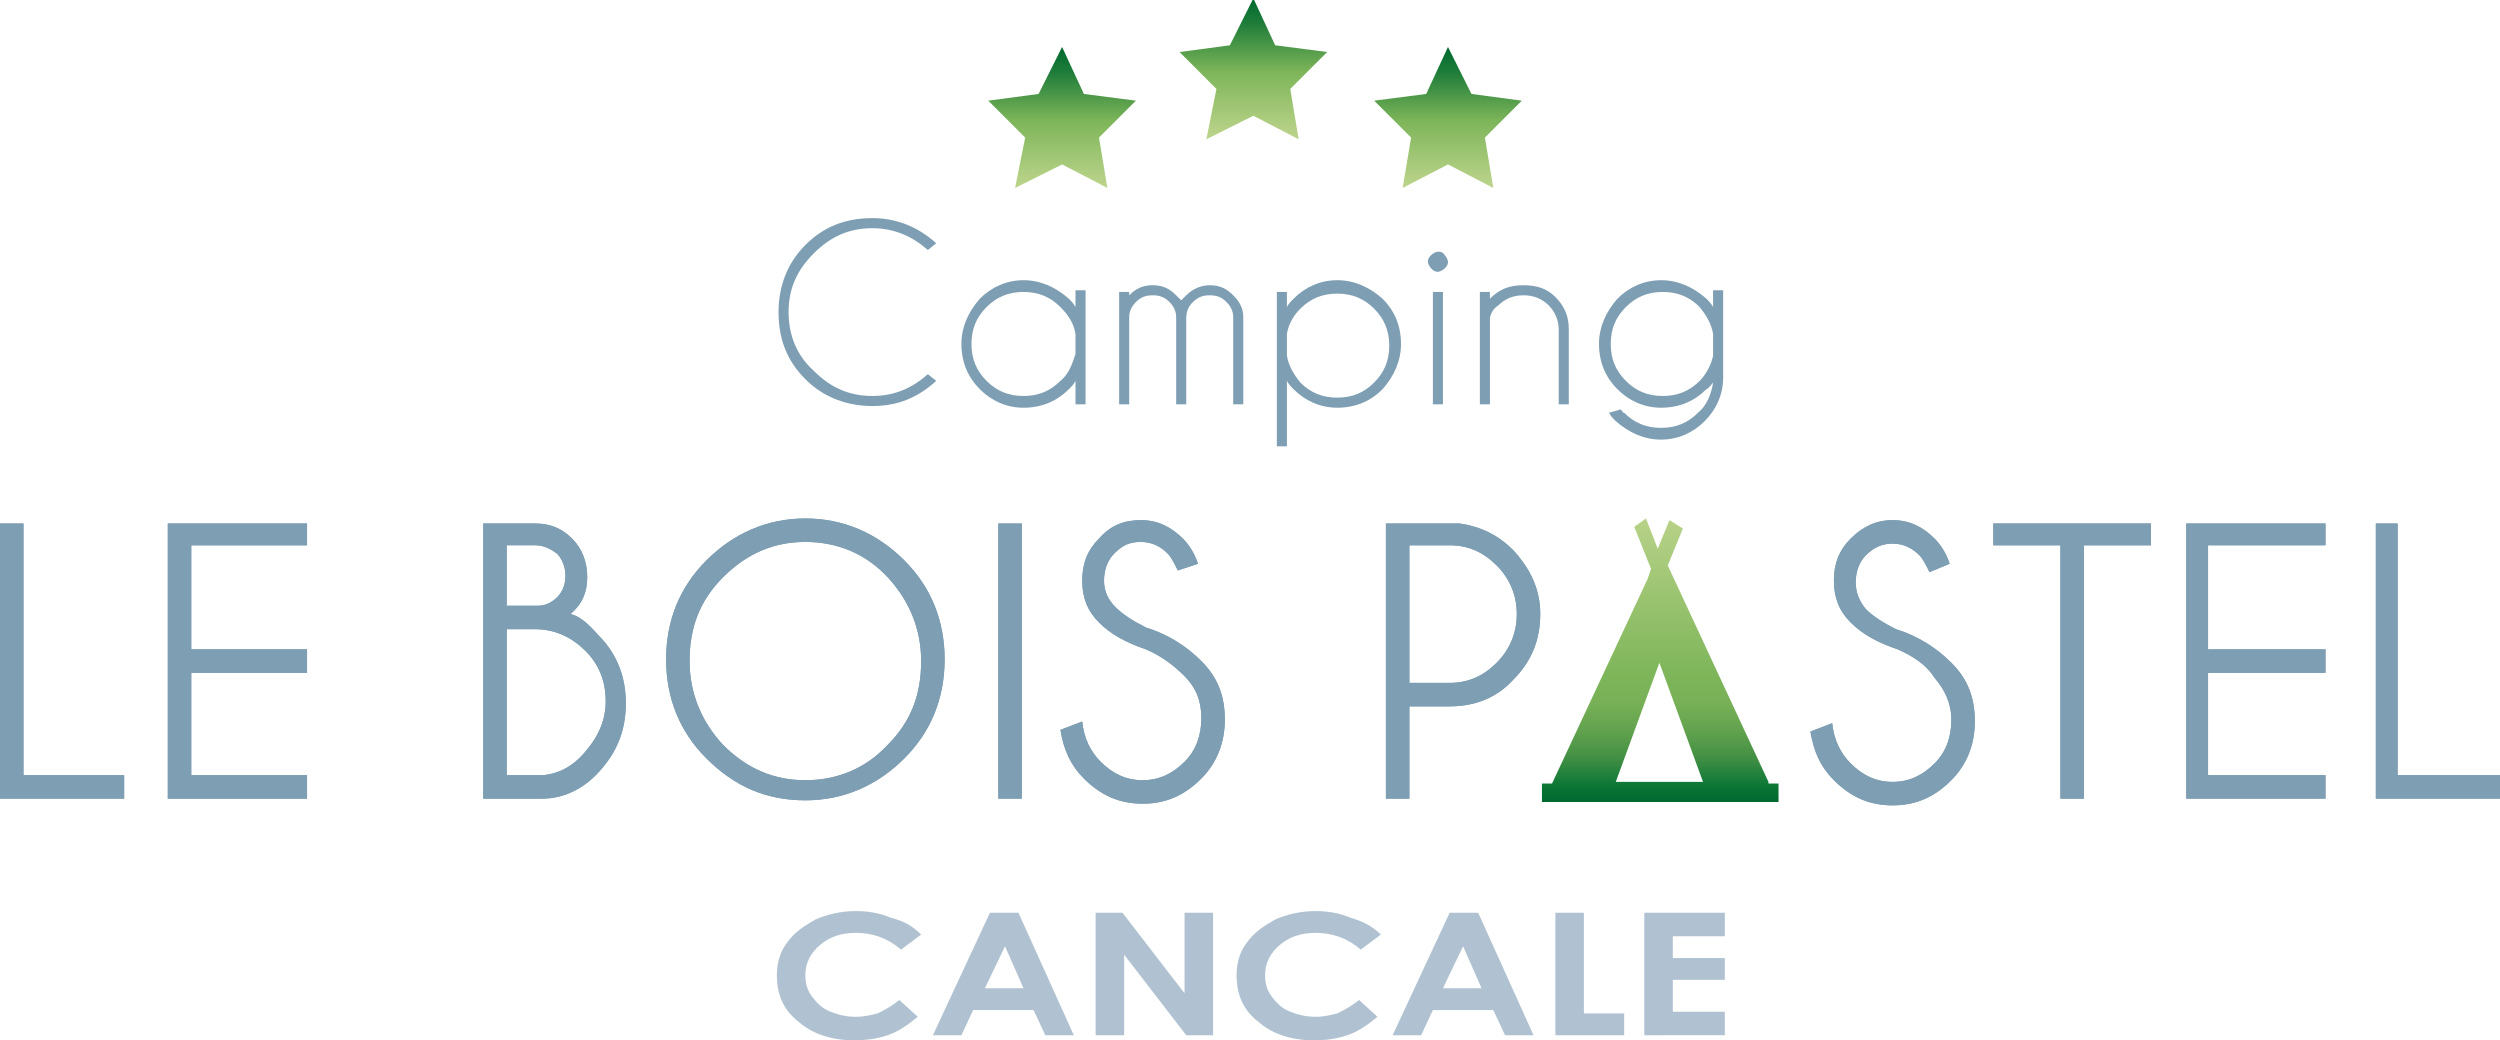 <svg id="Calque_1" xmlns="http://www.w3.org/2000/svg" viewBox="0 0 149 62">
  <style>
    .st0{fill:#b0c2d1}.st1{fill:#7e9eb3}
  </style>
  <path class="st0" d="M54.9 55.7l-1.2.9c-.8-.7-1.7-1-2.7-1-.8 0-1.5.2-2.1.7-.6.5-.9 1.1-.9 1.8 0 .5.1.9.4 1.3.3.4.6.7 1.1.9.5.2 1 .3 1.5.3s.9-.1 1.3-.2c.4-.2.8-.4 1.3-.8l1.1 1c-.6.5-1.2.9-1.8 1.1-.6.2-1.2.3-2 .3-1.4 0-2.5-.4-3.3-1.1-.9-.7-1.3-1.6-1.3-2.8 0-.7.2-1.4.6-1.9.4-.6 1-1 1.7-1.4.7-.3 1.5-.5 2.4-.5.7 0 1.4.1 2.1.4.8.2 1.3.5 1.8 1zM59 54.4h1.7l3.3 7.3h-1.7l-.7-1.5H58l-.7 1.5h-1.7l3.4-7.3zm.9 2l-1.2 2.5H61l-1.1-2.5zM65.3 54.4h1.6l3.7 4.8v-4.8h1.7v7.3h-1.6L67 56.9v4.8h-1.7v-7.3zM82.3 55.7l-1.2.9c-.8-.7-1.7-1-2.7-1-.8 0-1.5.2-2.1.7-.6.5-.9 1.1-.9 1.8 0 .5.1.9.4 1.3.3.4.6.7 1.1.9.5.2 1 .3 1.5.3s.9-.1 1.3-.2c.4-.2.8-.4 1.3-.8l1.1 1c-.6.5-1.2.9-1.8 1.1-.6.2-1.2.3-2 .3-1.4 0-2.5-.4-3.3-1.1-.9-.7-1.3-1.6-1.3-2.8 0-.7.2-1.4.6-1.9.4-.6 1-1 1.7-1.4.7-.3 1.5-.5 2.4-.5.7 0 1.4.1 2.1.4.7.2 1.3.5 1.8 1zM86.4 54.4h1.7l3.3 7.3h-1.7l-.7-1.5h-3.6l-.7 1.5H83l3.4-7.3zm.8 2L86 58.9h2.3l-1.1-2.5zM92.7 54.4h1.7v6h2.4v1.3h-4.1v-7.3zM98 54.4h4.8v1.4h-3.1v1.3h3.1v1.3h-3.1v1.9h3.1v1.4H98v-7.3z"/>
  <g id="XMLID_57_">
    <path id="XMLID_46_" class="st1" d="M0 47.6V31.2h1.4v15h6v1.4z"/>
    <path id="XMLID_45_" class="st1" d="M0 47.6V31.2h1.4v15h6v1.4z"/>
    <path id="XMLID_44_" class="st1" d="M18.3 31.2v1.3h-6.9v6.2h6.9v1.4h-6.9v6.1h6.9v1.4H10V31.2z"/>
    <path id="XMLID_43_" class="st1" d="M18.3 31.2v1.3h-6.9v6.2h6.9v1.4h-6.9v6.1h6.9v1.4H10V31.2z"/>
    <path id="XMLID_107_" class="st1" d="M31.9 31.2c.9 0 1.6.3 2.2.9.6.6.9 1.4.9 2.3 0 .9-.3 1.6-1 2.2.5.1 1 .5 1.7 1.3 1.1 1.1 1.6 2.5 1.6 4 0 1.6-.5 2.9-1.6 4.1-1 1.1-2.2 1.6-3.4 1.6h-3.5V31.2h3.1zm-1.7 1.3v3.6h1.9c.4 0 .8-.2 1.1-.5.3-.3.5-.7.5-1.3 0-.5-.2-1-.5-1.3-.4-.3-.8-.5-1.3-.5h-1.7zm0 5.1v8.6h2.2c.9-.1 1.7-.5 2.4-1.3.8-.9 1.3-1.9 1.3-3.1 0-1.2-.4-2.2-1.2-3-.8-.8-1.8-1.3-3-1.3h-1.7z"/>
    <path id="XMLID_103_" class="st1" d="M31.9 31.2c.9 0 1.6.3 2.2.9.6.6.9 1.4.9 2.3 0 .9-.3 1.6-1 2.2.5.1 1 .5 1.7 1.3 1.1 1.1 1.6 2.5 1.6 4 0 1.6-.5 2.9-1.6 4.1-1 1.1-2.2 1.6-3.4 1.6h-3.5V31.2h3.1zm-1.7 1.3v3.6h1.9c.4 0 .8-.2 1.1-.5.3-.3.5-.7.5-1.3 0-.5-.2-1-.5-1.3-.4-.3-.8-.5-1.3-.5h-1.7zm0 5.1v8.6h2.2c.9-.1 1.7-.5 2.4-1.3.8-.9 1.3-1.9 1.3-3.1 0-1.2-.4-2.2-1.2-3-.8-.8-1.8-1.3-3-1.3h-1.7z"/>
    <path id="XMLID_100_" class="st1" d="M53.9 33.4c1.6 1.6 2.4 3.6 2.4 5.9 0 2.3-.8 4.3-2.4 5.9-1.6 1.6-3.6 2.5-5.9 2.5-2.3 0-4.2-.8-5.9-2.5-1.6-1.6-2.4-3.6-2.4-5.9 0-2.3.8-4.3 2.4-5.9 1.6-1.6 3.6-2.5 5.9-2.5 2.3 0 4.3.9 5.9 2.5M48 32.3c-1.9 0-3.5.7-4.9 2.1-1.4 1.4-2 3-2 5 0 1.9.7 3.6 2 5 1.4 1.4 3 2.1 4.9 2.1 1.9 0 3.6-.7 4.9-2.1 1.4-1.4 2-3 2-5 0-1.9-.7-3.6-2-5s-3-2.1-4.9-2.1"/>
    <path id="XMLID_97_" class="st1" d="M53.9 33.4c1.6 1.6 2.4 3.6 2.4 5.9 0 2.3-.8 4.3-2.4 5.9-1.6 1.6-3.6 2.5-5.9 2.5-2.3 0-4.2-.8-5.9-2.5-1.6-1.6-2.4-3.6-2.4-5.9 0-2.3.8-4.3 2.4-5.9 1.6-1.6 3.6-2.5 5.9-2.5 2.3 0 4.3.9 5.9 2.5zM48 32.3c-1.9 0-3.5.7-4.9 2.1-1.4 1.4-2 3-2 5 0 1.9.7 3.6 2 5 1.4 1.4 3 2.1 4.9 2.1 1.9 0 3.6-.7 4.9-2.1 1.4-1.4 2-3 2-5 0-1.9-.7-3.6-2-5s-3-2.1-4.9-2.1z"/>
    <path id="XMLID_32_" class="st1" d="M59.5 31.2h1.4v16.4h-1.4z"/>
    <path id="XMLID_31_" class="st1" d="M59.5 31.2h1.4v16.4h-1.4z"/>
    <path id="XMLID_30_" class="st1" d="M68.3 38.7c-1.2-.4-2.1-.9-2.8-1.6-.7-.7-1-1.5-1-2.5s.3-1.8 1-2.5c.7-.8 1.5-1.1 2.5-1.1s1.8.4 2.5 1.1c.4.4.7.9.9 1.5l-1.2.4c-.2-.4-.4-.8-.6-1-.4-.4-.9-.7-1.6-.7s-1.1.2-1.6.7c-.4.4-.6 1-.6 1.6 0 .6.2 1.1.7 1.6.4.4 1 .8 1.8 1.2 1.3.4 2.4 1.1 3.3 2 1 1 1.4 2.1 1.4 3.5s-.5 2.6-1.4 3.5c-1 1-2.1 1.5-3.5 1.5s-2.5-.5-3.5-1.5c-.8-.8-1.2-1.7-1.4-2.9l1.3-.5c.1 1 .5 1.8 1.1 2.4.7.7 1.5 1.1 2.5 1.1s1.8-.4 2.5-1.1c.7-.7 1-1.6 1-2.6s-.3-1.8-1-2.5-1.4-1.2-2.3-1.6"/>
    <path id="XMLID_29_" class="st1" d="M68.3 38.7c-1.2-.4-2.1-.9-2.8-1.6-.7-.7-1-1.5-1-2.5s.3-1.8 1-2.5c.7-.8 1.5-1.1 2.5-1.1s1.8.4 2.5 1.1c.4.4.7.9.9 1.5l-1.2.4c-.2-.4-.4-.8-.6-1-.4-.4-.9-.7-1.6-.7s-1.1.2-1.6.7c-.4.4-.6 1-.6 1.6 0 .6.2 1.1.7 1.6.4.4 1 .8 1.8 1.2 1.3.4 2.4 1.1 3.3 2 1 1 1.4 2.1 1.4 3.5s-.5 2.6-1.4 3.5c-1 1-2.1 1.5-3.5 1.5s-2.5-.5-3.5-1.5c-.8-.8-1.2-1.7-1.4-2.9l1.3-.5c.1 1 .5 1.8 1.1 2.4.7.7 1.5 1.1 2.5 1.1s1.8-.4 2.5-1.1c.7-.7 1-1.6 1-2.6s-.3-1.8-1-2.5-1.4-1.2-2.3-1.6z"/>
    <path id="XMLID_90_" class="st1" d="M84 42.1v5.5h-1.4V31.2H87c1.3.2 2.3.7 3.2 1.6 1 1.1 1.6 2.3 1.6 3.8s-.5 2.8-1.6 3.9c-1 1.1-2.3 1.6-3.8 1.6H84zm0-9.5v8.1h2.4c1.1 0 2-.4 2.8-1.2.8-.8 1.2-1.8 1.2-2.9 0-1.1-.4-2.1-1.2-2.9-.8-.8-1.7-1.2-2.8-1.2H84z"/>
    <path id="XMLID_87_" class="st1" d="M84 42.1v5.5h-1.4V31.2H87c1.3.2 2.3.7 3.2 1.6 1 1.1 1.6 2.3 1.6 3.8s-.5 2.8-1.6 3.9c-1 1.1-2.3 1.6-3.8 1.6H84zm0-9.5v8.1h2.4c1.1 0 2-.4 2.8-1.2.8-.8 1.2-1.8 1.2-2.9 0-1.1-.4-2.1-1.2-2.9-.8-.8-1.7-1.2-2.8-1.2H84z"/>
    <path id="XMLID_24_" class="st1" d="M113.1 38.7c-1.2-.4-2.1-.9-2.8-1.6-.7-.7-1-1.5-1-2.5s.3-1.8 1-2.5 1.5-1.1 2.5-1.1 1.8.4 2.5 1.1c.4.4.7.9.9 1.5l-1.2.5c-.2-.4-.4-.8-.6-1-.4-.4-.9-.7-1.6-.7-.6 0-1.1.2-1.6.7-.4.4-.6 1-.6 1.6 0 .6.2 1.1.6 1.6.4.4 1 .8 1.8 1.2 1.3.4 2.4 1.1 3.3 2 1 1 1.4 2.1 1.4 3.5s-.5 2.6-1.4 3.5c-1 1-2.1 1.5-3.5 1.5s-2.5-.5-3.5-1.5c-.8-.8-1.2-1.7-1.4-2.9l1.3-.5c.1 1 .5 1.8 1.1 2.4.7.7 1.5 1.1 2.5 1.1s1.8-.4 2.5-1.1c.7-.7 1-1.6 1-2.6s-.4-1.8-1-2.5c-.5-.8-1.3-1.3-2.2-1.7"/>
    <path id="XMLID_23_" class="st1" d="M113.1 38.7c-1.2-.4-2.1-.9-2.8-1.6-.7-.7-1-1.5-1-2.5s.3-1.8 1-2.5 1.5-1.1 2.5-1.1 1.8.4 2.5 1.1c.4.4.7.9.9 1.5l-1.2.5c-.2-.4-.4-.8-.6-1-.4-.4-.9-.7-1.6-.7-.6 0-1.1.2-1.6.7-.4.4-.6 1-.6 1.6 0 .6.2 1.1.6 1.6.4.4 1 .8 1.8 1.2 1.3.4 2.4 1.1 3.3 2 1 1 1.4 2.1 1.4 3.5s-.5 2.6-1.4 3.5c-1 1-2.1 1.5-3.5 1.5s-2.5-.5-3.5-1.5c-.8-.8-1.2-1.7-1.4-2.9l1.3-.5c.1 1 .5 1.8 1.1 2.4.7.7 1.5 1.1 2.5 1.1s1.8-.4 2.5-1.1c.7-.7 1-1.6 1-2.6s-.4-1.8-1-2.5c-.5-.8-1.3-1.3-2.2-1.7z"/>
    <path id="XMLID_22_" class="st1" d="M124.2 32.5v15.1h-1.4V32.5h-4v-1.3h9.4v1.3z"/>
    <path id="XMLID_21_" class="st1" d="M124.2 32.5v15.1h-1.4V32.5h-4v-1.3h9.4v1.3z"/>
    <path id="XMLID_20_" class="st1" d="M138.6 31.2v1.3h-7v6.2h7v1.4h-7v6.1h7v1.4h-8.3V31.2z"/>
    <path id="XMLID_19_" class="st1" d="M138.6 31.2v1.3h-7v6.2h7v1.4h-7v6.1h7v1.4h-8.3V31.2z"/>
    <path id="XMLID_18_" class="st1" d="M141.6 47.6V31.2h1.3v15h6.1v1.4z"/>
    <path id="XMLID_17_" class="st1" d="M141.6 47.6V31.2h1.3v15h6.1v1.4z"/>
    <path id="XMLID_16_" class="st1" d="M55.3 22.3l.5.4c-1.1 1-2.3 1.5-3.8 1.5s-2.9-.5-4-1.6-1.6-2.4-1.6-4c0-1.5.5-2.9 1.6-4s2.4-1.6 4-1.6c1.4 0 2.7.5 3.8 1.5l-.5.4c-.9-.8-2-1.3-3.3-1.3-1.4 0-2.5.5-3.5 1.5S47 17.2 47 18.6s.5 2.6 1.5 3.5c1 1 2.1 1.5 3.5 1.5 1.2 0 2.3-.4 3.3-1.3"/>
    <path id="XMLID_75_" class="st1" d="M64.7 24.1h-.6v-1.4c-.1.2-.2.3-.4.5-.7.7-1.6 1.1-2.7 1.1-1 0-1.9-.4-2.6-1.1-.7-.7-1.1-1.6-1.1-2.7 0-1 .4-1.9 1.1-2.7.7-.7 1.6-1.1 2.6-1.1s1.9.4 2.7 1.1c.1.1.3.3.4.5v-1h.6v6.8zm-.6-3v-1.2c-.1-.6-.4-1.1-.9-1.6-.6-.6-1.3-.9-2.2-.9-.9 0-1.6.3-2.2.9-.6.6-.9 1.3-.9 2.2 0 .9.3 1.6.9 2.2.6.6 1.3.9 2.2.9.9 0 1.6-.3 2.2-.9.5-.4.7-1 .9-1.6"/>
    <path id="XMLID_13_" class="st1" d="M66.7 17.4h.6v.2c.4-.4.8-.6 1.4-.6.6 0 1 .2 1.4.6l.3.3.3-.3c.4-.4.9-.6 1.4-.6.6 0 1 .2 1.4.6.4.4.6.8.6 1.3v5.2h-.6v-5.2c0-.4-.2-.7-.4-.9-.3-.3-.6-.4-1-.4s-.7.1-1 .4c-.3.3-.4.6-.4 1v5.1h-.6v-5.2c0-.4-.2-.7-.4-.9-.3-.3-.6-.4-1-.4s-.7.1-1 .4c-.2.2-.4.5-.4.9v5.2h-.6v-6.7z"/>
    <path id="XMLID_71_" class="st1" d="M76.1 17.4h.6v.9c.1-.2.2-.3.4-.5.7-.7 1.6-1.1 2.6-1.1s1.9.4 2.7 1.1c.7.7 1.1 1.6 1.1 2.7 0 1-.4 1.9-1.1 2.7-.7.7-1.6 1.1-2.7 1.1-1 0-1.9-.4-2.6-1.1-.1-.1-.3-.3-.4-.5v3.9h-.6v-9.2zm.6 2.5v1.3c.1.6.4 1.1.8 1.6.6.6 1.3.9 2.2.9s1.6-.3 2.2-.9c.6-.6.9-1.3.9-2.2 0-.9-.3-1.6-.9-2.2-.6-.6-1.3-.9-2.2-.9s-1.6.3-2.2.9c-.4.4-.7.9-.8 1.5"/>
    <path id="XMLID_68_" class="st1" d="M86.1 15.2c.1.1.2.3.2.4 0 .2-.1.3-.2.4-.1.1-.3.2-.4.2-.2 0-.3-.1-.4-.2-.1-.1-.2-.3-.2-.4 0-.2.1-.3.2-.4.1-.1.3-.2.4-.2.1 0 .3 0 .4.2m-.1 8.9h-.6v-6.7h.6v6.7z"/>
    <path id="XMLID_8_" class="st1" d="M88.8 18.9v5.2h-.6v-6.7h.6v.4c.6-.6 1.2-.8 2-.8s1.4.2 1.9.7c.5.5.8 1.1.8 1.9v4.5h-.6v-4.4c0-.6-.2-1.1-.6-1.5-.4-.4-.9-.6-1.5-.6s-1.1.2-1.5.6c-.3.2-.4.4-.5.7"/>
    <path id="XMLID_64_" class="st1" d="M102.1 22.8c-.1.1-.2.3-.4.4-.7.7-1.6 1.1-2.7 1.1-1 0-1.9-.4-2.6-1.1-.7-.7-1.1-1.6-1.1-2.7 0-1 .4-1.9 1.1-2.7.7-.7 1.6-1.1 2.6-1.1s1.9.4 2.7 1.1c.1.1.3.3.4.5v-1h.6v5.2c0 1-.4 1.9-1.1 2.6-.7.7-1.6 1.1-2.6 1.1s-1.9-.4-2.7-1.1c-.2-.2-.3-.3-.4-.5l.7-.2c.1.1.1.2.2.2.6.6 1.3.9 2.2.9.9 0 1.6-.3 2.2-.9.5-.4.8-1.1.9-1.8m0-2.9c-.1-.6-.4-1.1-.8-1.6-.6-.6-1.3-.9-2.2-.9-.9 0-1.6.3-2.2.9-.6.6-.9 1.3-.9 2.2 0 .9.3 1.6.9 2.2.6.6 1.3.9 2.2.9.9 0 1.6-.3 2.2-.9.4-.4.7-1 .8-1.5v-1.3z"/>
    <linearGradient id="XMLID_59_" gradientUnits="userSpaceOnUse" x1="63.266" y1="11.242" x2="63.266" y2="2.831">
      <stop offset=".046" stop-color="#b8d288"/>
      <stop offset=".482" stop-color="#7db559"/>
      <stop offset=".827" stop-color="#1e7c39"/>
      <stop offset="1" stop-color="#00692f"/>
    </linearGradient>
    <path id="XMLID_5_" fill="url(#XMLID_59_)" d="M63.3 2.8l1.3 2.8 3.1.4-2.2 2.2.5 3-2.7-1.4-2.8 1.4.6-3L58.9 6l3-.4z"/>
    <linearGradient id="XMLID_60_" gradientUnits="userSpaceOnUse" x1="74.66" y1="8.319" x2="74.66" y2="-.093">
      <stop offset=".046" stop-color="#b8d288"/>
      <stop offset=".482" stop-color="#7db559"/>
      <stop offset=".827" stop-color="#1e7c39"/>
      <stop offset="1" stop-color="#00692f"/>
    </linearGradient>
    <path id="XMLID_4_" fill="url(#XMLID_60_)" d="M74.7-.1L76 2.7l3.1.4-2.2 2.2.5 3-2.7-1.4-2.8 1.4.6-3-2.2-2.2 3-.4z"/>
    <linearGradient id="XMLID_61_" gradientUnits="userSpaceOnUse" x1="86.316" y1="11.242" x2="86.316" y2="2.831">
      <stop offset=".046" stop-color="#b8d288"/>
      <stop offset=".482" stop-color="#7db559"/>
      <stop offset=".827" stop-color="#1e7c39"/>
      <stop offset="1" stop-color="#00692f"/>
    </linearGradient>
    <path id="XMLID_3_" fill="url(#XMLID_61_)" d="M86.3 2.8l1.4 2.8 3 .4-2.2 2.2.5 3-2.7-1.4-2.7 1.4.5-3L81.9 6l3.1-.4z"/>
    <linearGradient id="XMLID_62_" gradientUnits="userSpaceOnUse" x1="98.912" y1="30.825" x2="98.912" y2="47.721">
      <stop offset="0" stop-color="#b8d288"/>
      <stop offset=".568" stop-color="#7db559"/>
      <stop offset=".655" stop-color="#77b056"/>
      <stop offset=".749" stop-color="#63a34f"/>
      <stop offset=".846" stop-color="#449044"/>
      <stop offset=".946" stop-color="#0c7737"/>
      <stop offset="1" stop-color="#00692f"/>
    </linearGradient>
    <path id="XMLID_58_" d="M96.3 46.6l2.6-7.1 2.6 7.1h-5.2zm9.1 0l-6-12.9.9-2.2-.8-.5-.7 1.7-.7-1.8-.7.5 1 2.5-.2.6-5.7 12.2h-.6v1.1H106v-1.1h-.6z" fill="url(#XMLID_62_)"/>
  </g>
</svg>
